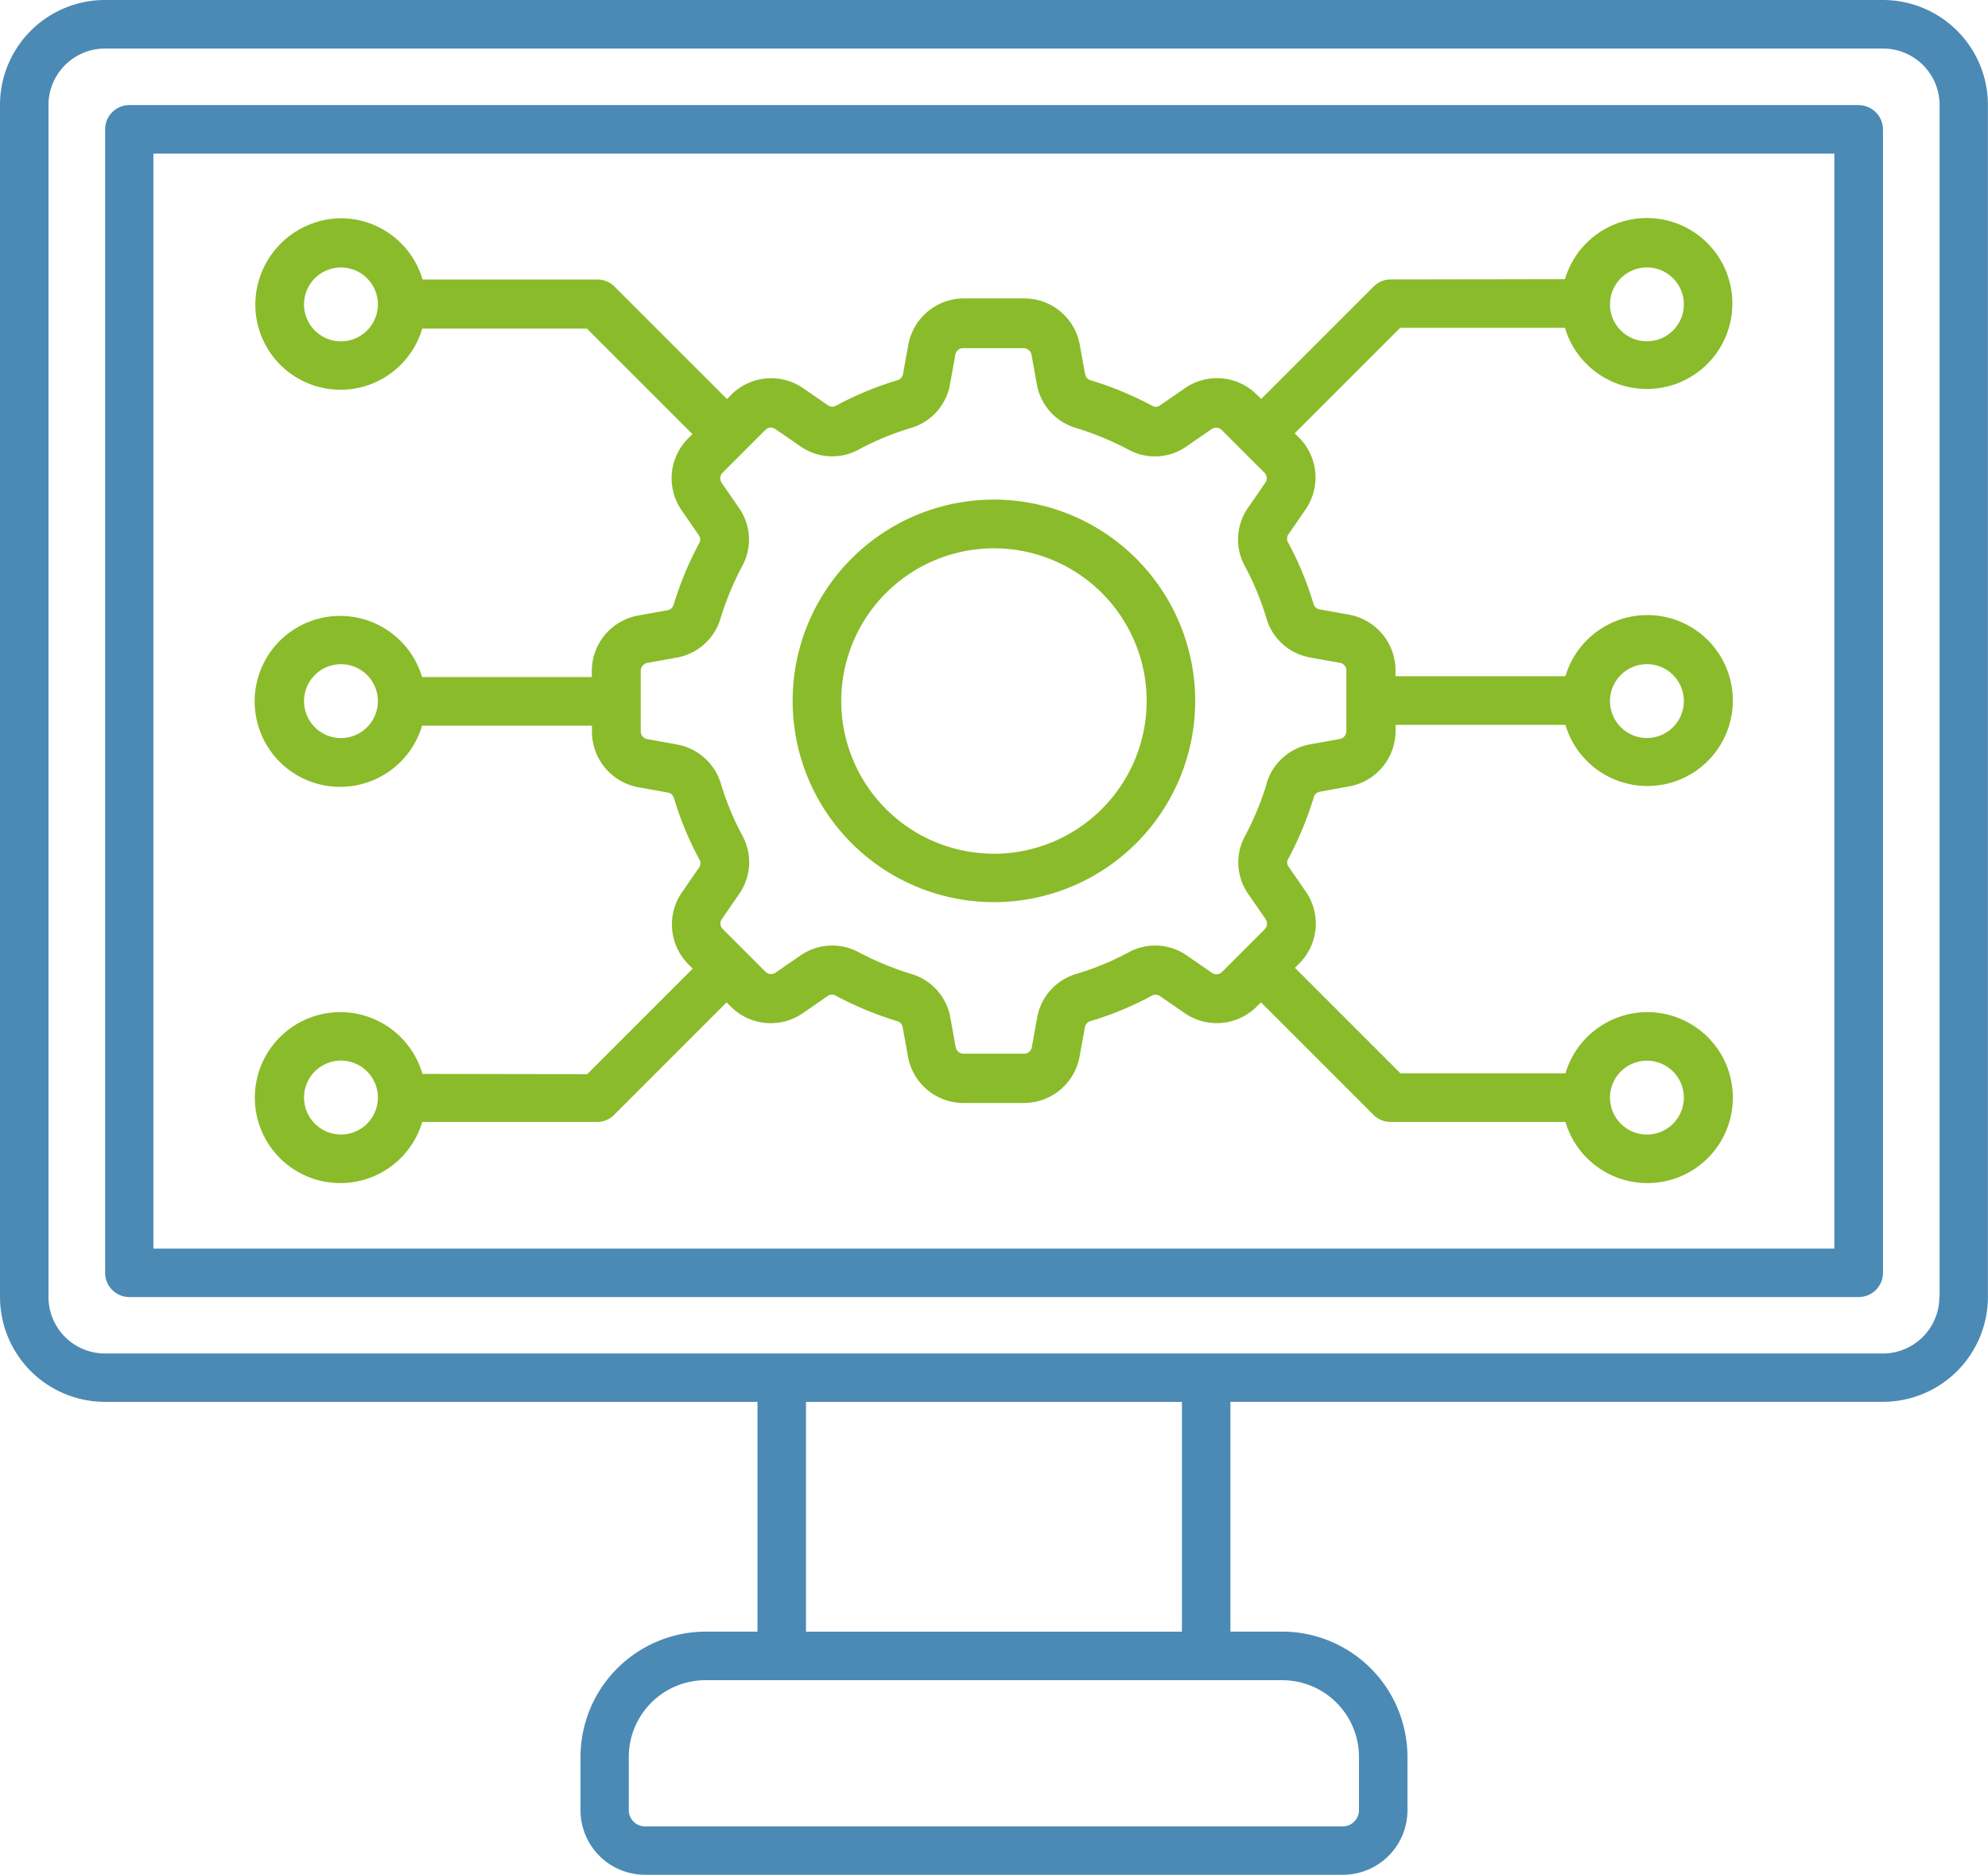 <svg xmlns="http://www.w3.org/2000/svg" xmlns:xlink="http://www.w3.org/1999/xlink" width="68.149" height="64.269" viewBox="0 0 68.149 64.269">
  <defs>
    <clipPath id="clip-path">
      <rect id="Rectangle_90" data-name="Rectangle 90" width="68.149" height="64.269" fill="none"/>
    </clipPath>
  </defs>
  <g id="Group_129" data-name="Group 129" clip-path="url(#clip-path)">
    <path id="Path_2206" data-name="Path 2206" d="M68.146,3.6a3.6,3.6,0,0,0-3.6-3.6H3.6A3.6,3.6,0,0,0,0,3.6V44.458a3.6,3.6,0,0,0,3.6,3.6H25.967v7.877H24.2a4.3,4.3,0,0,0-4.3,4.3v1.823a2.212,2.212,0,0,0,2.212,2.212H46.036a2.212,2.212,0,0,0,2.212-2.212V60.234a4.3,4.3,0,0,0-4.3-4.3H42.179l0-7.877H64.546a3.6,3.6,0,0,0,3.6-3.6Zm-24.193,54a2.632,2.632,0,0,1,2.633,2.633v1.822a.556.556,0,0,1-.557.557H22.111a.556.556,0,0,1-.556-.557V60.234A2.632,2.632,0,0,1,24.188,57.6ZM27.629,48.06H40.517v7.877H27.629Zm38.861-3.6h-.009A1.937,1.937,0,0,1,64.543,46.4H3.6a1.937,1.937,0,0,1-1.938-1.938V3.6A1.938,1.938,0,0,1,3.6,1.664h60.95A1.938,1.938,0,0,1,66.49,3.6Z" transform="translate(0 0)" fill="#4b8ab5"/>
    <path id="Path_2207" data-name="Path 2207" d="M65.578,5.467H6.3a.832.832,0,0,0-.831.831V45.5a.832.832,0,0,0,.831.83H65.584a.832.832,0,0,0,.83-.83l0-39.2a.838.838,0,0,0-.839-.831m-.834,39.2H7.123V7.131H64.747l0,37.536h0Z" transform="translate(-1.865 -1.865)" fill="#4b8ab5"/>
    <path id="Path_2208" data-name="Path 2208" d="M49.563,31.212a.267.267,0,0,1,.217-.2l1-.181a1.932,1.932,0,0,0,1.591-1.91v-.2h5.823a2.93,2.93,0,1,0,0-1.667H52.369v-.2a1.94,1.94,0,0,0-1.591-1.91l-1.006-.181a.268.268,0,0,1-.217-.2,11.09,11.09,0,0,0-.867-2.091.259.259,0,0,1,.014-.288l.579-.839a1.935,1.935,0,0,0-.223-2.475l-.144-.144,3.616-3.616h5.648a2.93,2.93,0,1,0,0-1.667l-5.975.009a.812.812,0,0,0-.585.246l-3.854,3.853-.144-.144a1.93,1.93,0,0,0-2.475-.223l-.839.579a.245.245,0,0,1-.288.014,11.685,11.685,0,0,0-2.091-.867.267.267,0,0,1-.2-.217l-.181-1a1.932,1.932,0,0,0-1.91-1.591H37.578a1.939,1.939,0,0,0-1.91,1.591l-.181,1a.267.267,0,0,1-.2.217,11.108,11.108,0,0,0-2.091.867.259.259,0,0,1-.288-.014l-.839-.579a1.935,1.935,0,0,0-2.474.223l-.144.144L25.6,13.7a.83.83,0,0,0-.584-.246h-6a2.921,2.921,0,0,0-2.791-2.1,2.969,2.969,0,0,0-2.941,2.95,2.92,2.92,0,0,0,5.721.834h5.648l3.616,3.616-.144.144a1.93,1.93,0,0,0-.223,2.475l.579.839a.248.248,0,0,1,.014.289,11.592,11.592,0,0,0-.868,2.091.267.267,0,0,1-.217.2l-1,.181a1.932,1.932,0,0,0-1.591,1.91v.2H19a2.93,2.93,0,1,0,0,1.667h5.823v.2a1.94,1.94,0,0,0,1.591,1.91l1.006.181a.267.267,0,0,1,.217.2,11.064,11.064,0,0,0,.867,2.091.261.261,0,0,1-.014.288l-.579.839a1.937,1.937,0,0,0,.223,2.476l.144.144-3.616,3.617-5.656-.009v-.02a2.93,2.93,0,1,0,0,1.667h5.995a.812.812,0,0,0,.585-.246l3.853-3.854.144.144a1.931,1.931,0,0,0,2.475.223l.839-.579a.246.246,0,0,1,.288-.014,11.637,11.637,0,0,0,2.091.867.268.268,0,0,1,.2.218l.181,1a1.932,1.932,0,0,0,1.91,1.591h2.062a1.939,1.939,0,0,0,1.91-1.591l.181-1a.268.268,0,0,1,.2-.218,11.064,11.064,0,0,0,2.091-.867.26.26,0,0,1,.288.014l.839.579a1.937,1.937,0,0,0,2.475-.223l.144-.144,3.854,3.854a.831.831,0,0,0,.584.246h6a2.93,2.93,0,1,0,0-1.667H52.538l-3.616-3.617.144-.144a1.93,1.93,0,0,0,.223-2.475l-.579-.839A.245.245,0,0,1,48.7,33.3a11.706,11.706,0,0,0,.867-2.091M60.988,26.64a1.266,1.266,0,1,1-1.266,1.266,1.267,1.267,0,0,1,1.266-1.266m0-13.6a1.266,1.266,0,1,1-1.266,1.266,1.267,1.267,0,0,1,1.266-1.266M16.219,15.574a1.266,1.266,0,1,1,1.266-1.266,1.267,1.267,0,0,1-1.266,1.266m0,13.6a1.266,1.266,0,1,1,1.266-1.266,1.267,1.267,0,0,1-1.266,1.266m0,13.589A1.266,1.266,0,1,1,17.485,41.5a1.267,1.267,0,0,1-1.266,1.266m44.769-2.532A1.266,1.266,0,1,1,59.722,41.5a1.267,1.267,0,0,1,1.266-1.266m-13.033-9.5a10.211,10.211,0,0,1-.737,1.786,1.887,1.887,0,0,0,.116,2.017l.579.839a.275.275,0,0,1-.028.353l-1.461,1.461a.265.265,0,0,1-.353.028l-.839-.579a1.9,1.9,0,0,0-2.018-.116,9.532,9.532,0,0,1-1.786.737,1.906,1.906,0,0,0-1.345,1.512l-.181,1a.267.267,0,0,1-.274.223H37.567a.276.276,0,0,1-.274-.223l-.181-1a1.905,1.905,0,0,0-1.345-1.512,10.253,10.253,0,0,1-1.786-.737,1.94,1.94,0,0,0-.918-.237,1.917,1.917,0,0,0-1.1.347l-.839.579a.274.274,0,0,1-.353-.028l-1.461-1.461a.265.265,0,0,1-.028-.353l.579-.839a1.9,1.9,0,0,0,.116-2.018,9.489,9.489,0,0,1-.737-1.786,1.932,1.932,0,0,0-1.515-1.336l-1.006-.181a.267.267,0,0,1-.223-.274V26.872a.277.277,0,0,1,.223-.274l1-.181a1.909,1.909,0,0,0,1.512-1.345,10.274,10.274,0,0,1,.737-1.785,1.889,1.889,0,0,0-.115-2.018l-.579-.839a.274.274,0,0,1,.028-.353l1.463-1.463a.264.264,0,0,1,.353-.028l.839.579a1.9,1.9,0,0,0,2.018.115,9.533,9.533,0,0,1,1.786-.737A1.907,1.907,0,0,0,37.1,17.031l.181-1a.267.267,0,0,1,.274-.223h2.062a.277.277,0,0,1,.274.223l.181,1a1.907,1.907,0,0,0,1.345,1.512,10.314,10.314,0,0,1,1.786.737,1.889,1.889,0,0,0,2.018-.115l.839-.579a.274.274,0,0,1,.353.028l1.461,1.46a.265.265,0,0,1,.028.353l-.579.839a1.9,1.9,0,0,0-.116,2.017,9.506,9.506,0,0,1,.737,1.786,1.906,1.906,0,0,0,1.512,1.345l1.006.181a.266.266,0,0,1,.223.274v2.062a.276.276,0,0,1-.223.274l-1,.181a1.906,1.906,0,0,0-1.512,1.345" transform="translate(-4.531 -3.872)" fill="#8abb2a"/>
    <path id="Path_2209" data-name="Path 2209" d="M48.138,25.993a6.9,6.9,0,1,0,6.9,6.9,6.907,6.907,0,0,0-6.9-6.9m0,12.14A5.235,5.235,0,1,1,53.374,32.9a5.243,5.243,0,0,1-5.235,5.235" transform="translate(-14.066 -8.866)" fill="#8abb2a"/>
  </g>
</svg>
